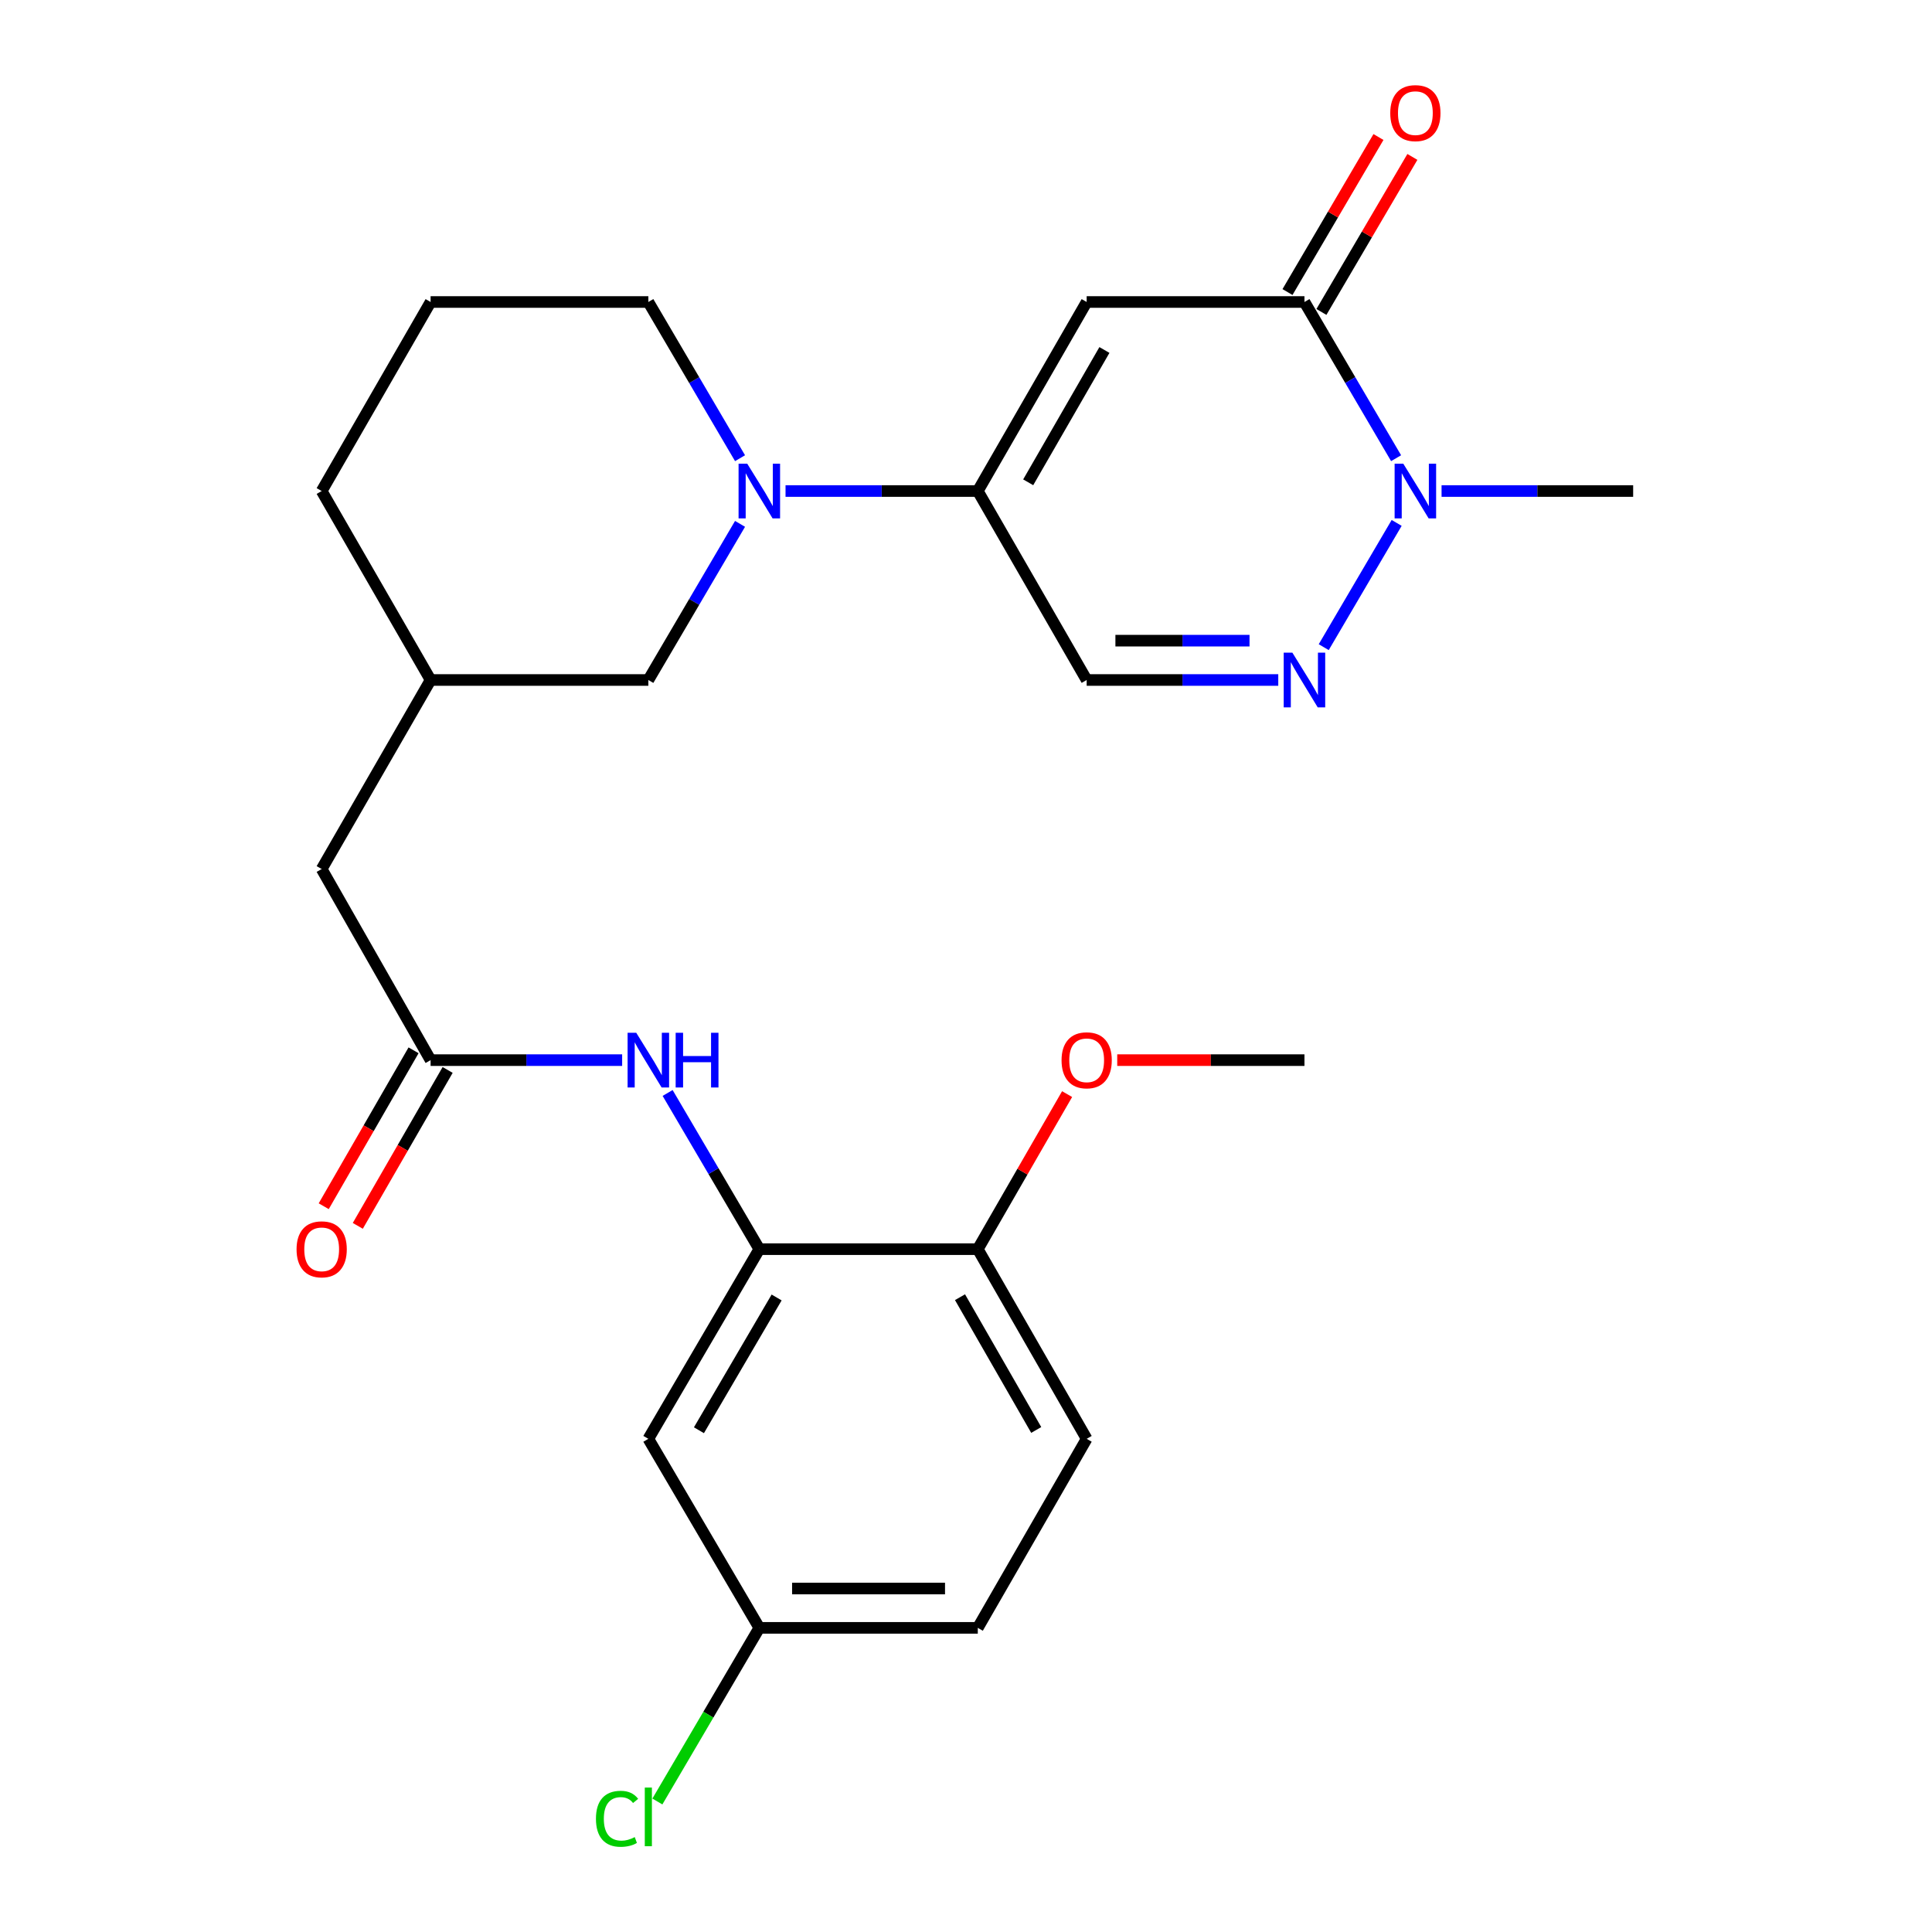 <?xml version='1.0' encoding='iso-8859-1'?>
<svg version='1.1' baseProfile='full'
              xmlns='http://www.w3.org/2000/svg'
                      xmlns:rdkit='http://www.rdkit.org/xml'
                      xmlns:xlink='http://www.w3.org/1999/xlink'
                  xml:space='preserve'
width='1000px' height='1000px' viewBox='0 0 1000 1000'>
<!-- END OF HEADER -->
<rect style='opacity:1.0;fill:#FFFFFF;stroke:none' width='1000' height='1000' x='0' y='0'> </rect>
<path class='bond-0' d='M 562.458,156.314 L 506.101,254.156' style='fill:none;fill-rule:evenodd;stroke:#000000;stroke-width:6px;stroke-linecap:butt;stroke-linejoin:miter;stroke-opacity:1' />
<path class='bond-0' d='M 571.646,181.152 L 532.195,249.641' style='fill:none;fill-rule:evenodd;stroke:#000000;stroke-width:6px;stroke-linecap:butt;stroke-linejoin:miter;stroke-opacity:1' />
<path class='bond-1' d='M 562.458,156.314 L 675.184,156.314' style='fill:none;fill-rule:evenodd;stroke:#000000;stroke-width:6px;stroke-linecap:butt;stroke-linejoin:miter;stroke-opacity:1' />
<path class='bond-4' d='M 506.101,254.156 L 456.346,254.156' style='fill:none;fill-rule:evenodd;stroke:#000000;stroke-width:6px;stroke-linecap:butt;stroke-linejoin:miter;stroke-opacity:1' />
<path class='bond-4' d='M 456.346,254.156 L 406.592,254.156' style='fill:none;fill-rule:evenodd;stroke:#0000FF;stroke-width:6px;stroke-linecap:butt;stroke-linejoin:miter;stroke-opacity:1' />
<path class='bond-5' d='M 506.101,254.156 L 562.458,351.964' style='fill:none;fill-rule:evenodd;stroke:#000000;stroke-width:6px;stroke-linecap:butt;stroke-linejoin:miter;stroke-opacity:1' />
<path class='bond-3' d='M 675.184,156.314 L 698.903,196.737' style='fill:none;fill-rule:evenodd;stroke:#000000;stroke-width:6px;stroke-linecap:butt;stroke-linejoin:miter;stroke-opacity:1' />
<path class='bond-3' d='M 698.903,196.737 L 722.621,237.16' style='fill:none;fill-rule:evenodd;stroke:#0000FF;stroke-width:6px;stroke-linecap:butt;stroke-linejoin:miter;stroke-opacity:1' />
<path class='bond-12' d='M 683.963,161.466 L 707.506,121.343' style='fill:none;fill-rule:evenodd;stroke:#000000;stroke-width:6px;stroke-linecap:butt;stroke-linejoin:miter;stroke-opacity:1' />
<path class='bond-12' d='M 707.506,121.343 L 731.048,81.22' style='fill:none;fill-rule:evenodd;stroke:#FF0000;stroke-width:6px;stroke-linecap:butt;stroke-linejoin:miter;stroke-opacity:1' />
<path class='bond-12' d='M 666.405,151.163 L 689.947,111.04' style='fill:none;fill-rule:evenodd;stroke:#000000;stroke-width:6px;stroke-linecap:butt;stroke-linejoin:miter;stroke-opacity:1' />
<path class='bond-12' d='M 689.947,111.04 L 713.49,70.917' style='fill:none;fill-rule:evenodd;stroke:#FF0000;stroke-width:6px;stroke-linecap:butt;stroke-linejoin:miter;stroke-opacity:1' />
<path class='bond-2' d='M 685.16,334.969 L 722.907,270.659' style='fill:none;fill-rule:evenodd;stroke:#0000FF;stroke-width:6px;stroke-linecap:butt;stroke-linejoin:miter;stroke-opacity:1' />
<path class='bond-26' d='M 661.626,351.964 L 612.042,351.964' style='fill:none;fill-rule:evenodd;stroke:#0000FF;stroke-width:6px;stroke-linecap:butt;stroke-linejoin:miter;stroke-opacity:1' />
<path class='bond-26' d='M 612.042,351.964 L 562.458,351.964' style='fill:none;fill-rule:evenodd;stroke:#000000;stroke-width:6px;stroke-linecap:butt;stroke-linejoin:miter;stroke-opacity:1' />
<path class='bond-26' d='M 646.751,331.607 L 612.042,331.607' style='fill:none;fill-rule:evenodd;stroke:#0000FF;stroke-width:6px;stroke-linecap:butt;stroke-linejoin:miter;stroke-opacity:1' />
<path class='bond-26' d='M 612.042,331.607 L 577.334,331.607' style='fill:none;fill-rule:evenodd;stroke:#000000;stroke-width:6px;stroke-linecap:butt;stroke-linejoin:miter;stroke-opacity:1' />
<path class='bond-21' d='M 746.151,254.156 L 795.735,254.156' style='fill:none;fill-rule:evenodd;stroke:#0000FF;stroke-width:6px;stroke-linecap:butt;stroke-linejoin:miter;stroke-opacity:1' />
<path class='bond-21' d='M 795.735,254.156 L 845.319,254.156' style='fill:none;fill-rule:evenodd;stroke:#000000;stroke-width:6px;stroke-linecap:butt;stroke-linejoin:miter;stroke-opacity:1' />
<path class='bond-10' d='M 383.043,271.152 L 359.312,311.558' style='fill:none;fill-rule:evenodd;stroke:#0000FF;stroke-width:6px;stroke-linecap:butt;stroke-linejoin:miter;stroke-opacity:1' />
<path class='bond-10' d='M 359.312,311.558 L 335.582,351.964' style='fill:none;fill-rule:evenodd;stroke:#000000;stroke-width:6px;stroke-linecap:butt;stroke-linejoin:miter;stroke-opacity:1' />
<path class='bond-18' d='M 383.046,237.16 L 359.314,196.737' style='fill:none;fill-rule:evenodd;stroke:#0000FF;stroke-width:6px;stroke-linecap:butt;stroke-linejoin:miter;stroke-opacity:1' />
<path class='bond-18' d='M 359.314,196.737 L 335.582,156.314' style='fill:none;fill-rule:evenodd;stroke:#000000;stroke-width:6px;stroke-linecap:butt;stroke-linejoin:miter;stroke-opacity:1' />
<path class='bond-6' d='M 393.025,646.565 L 369.293,606.142' style='fill:none;fill-rule:evenodd;stroke:#000000;stroke-width:6px;stroke-linecap:butt;stroke-linejoin:miter;stroke-opacity:1' />
<path class='bond-6' d='M 369.293,606.142 L 345.56,565.719' style='fill:none;fill-rule:evenodd;stroke:#0000FF;stroke-width:6px;stroke-linecap:butt;stroke-linejoin:miter;stroke-opacity:1' />
<path class='bond-9' d='M 393.025,646.565 L 335.582,744.735' style='fill:none;fill-rule:evenodd;stroke:#000000;stroke-width:6px;stroke-linecap:butt;stroke-linejoin:miter;stroke-opacity:1' />
<path class='bond-9' d='M 401.979,671.572 L 361.769,740.291' style='fill:none;fill-rule:evenodd;stroke:#000000;stroke-width:6px;stroke-linecap:butt;stroke-linejoin:miter;stroke-opacity:1' />
<path class='bond-11' d='M 393.025,646.565 L 506.101,646.565' style='fill:none;fill-rule:evenodd;stroke:#000000;stroke-width:6px;stroke-linecap:butt;stroke-linejoin:miter;stroke-opacity:1' />
<path class='bond-7' d='M 322.024,548.723 L 272.451,548.723' style='fill:none;fill-rule:evenodd;stroke:#0000FF;stroke-width:6px;stroke-linecap:butt;stroke-linejoin:miter;stroke-opacity:1' />
<path class='bond-7' d='M 272.451,548.723 L 222.879,548.723' style='fill:none;fill-rule:evenodd;stroke:#000000;stroke-width:6px;stroke-linecap:butt;stroke-linejoin:miter;stroke-opacity:1' />
<path class='bond-8' d='M 222.879,548.723 L 166.499,449.806' style='fill:none;fill-rule:evenodd;stroke:#000000;stroke-width:6px;stroke-linecap:butt;stroke-linejoin:miter;stroke-opacity:1' />
<path class='bond-13' d='M 214.059,543.641 L 190.808,583.99' style='fill:none;fill-rule:evenodd;stroke:#000000;stroke-width:6px;stroke-linecap:butt;stroke-linejoin:miter;stroke-opacity:1' />
<path class='bond-13' d='M 190.808,583.99 L 167.558,624.34' style='fill:none;fill-rule:evenodd;stroke:#FF0000;stroke-width:6px;stroke-linecap:butt;stroke-linejoin:miter;stroke-opacity:1' />
<path class='bond-13' d='M 231.698,553.805 L 208.447,594.154' style='fill:none;fill-rule:evenodd;stroke:#000000;stroke-width:6px;stroke-linecap:butt;stroke-linejoin:miter;stroke-opacity:1' />
<path class='bond-13' d='M 208.447,594.154 L 185.197,634.504' style='fill:none;fill-rule:evenodd;stroke:#FF0000;stroke-width:6px;stroke-linecap:butt;stroke-linejoin:miter;stroke-opacity:1' />
<path class='bond-17' d='M 335.582,744.735 L 393.025,842.577' style='fill:none;fill-rule:evenodd;stroke:#000000;stroke-width:6px;stroke-linecap:butt;stroke-linejoin:miter;stroke-opacity:1' />
<path class='bond-15' d='M 335.582,351.964 L 222.879,351.964' style='fill:none;fill-rule:evenodd;stroke:#000000;stroke-width:6px;stroke-linecap:butt;stroke-linejoin:miter;stroke-opacity:1' />
<path class='bond-16' d='M 506.101,646.565 L 562.458,744.735' style='fill:none;fill-rule:evenodd;stroke:#000000;stroke-width:6px;stroke-linecap:butt;stroke-linejoin:miter;stroke-opacity:1' />
<path class='bond-16' d='M 496.899,671.426 L 536.35,740.145' style='fill:none;fill-rule:evenodd;stroke:#000000;stroke-width:6px;stroke-linecap:butt;stroke-linejoin:miter;stroke-opacity:1' />
<path class='bond-22' d='M 506.101,646.565 L 529.216,606.435' style='fill:none;fill-rule:evenodd;stroke:#000000;stroke-width:6px;stroke-linecap:butt;stroke-linejoin:miter;stroke-opacity:1' />
<path class='bond-22' d='M 529.216,606.435 L 552.331,566.306' style='fill:none;fill-rule:evenodd;stroke:#FF0000;stroke-width:6px;stroke-linecap:butt;stroke-linejoin:miter;stroke-opacity:1' />
<path class='bond-14' d='M 166.499,449.806 L 222.879,351.964' style='fill:none;fill-rule:evenodd;stroke:#000000;stroke-width:6px;stroke-linecap:butt;stroke-linejoin:miter;stroke-opacity:1' />
<path class='bond-27' d='M 222.879,351.964 L 166.499,254.156' style='fill:none;fill-rule:evenodd;stroke:#000000;stroke-width:6px;stroke-linecap:butt;stroke-linejoin:miter;stroke-opacity:1' />
<path class='bond-19' d='M 562.458,744.735 L 506.101,842.577' style='fill:none;fill-rule:evenodd;stroke:#000000;stroke-width:6px;stroke-linecap:butt;stroke-linejoin:miter;stroke-opacity:1' />
<path class='bond-20' d='M 393.025,842.577 L 366.642,887.515' style='fill:none;fill-rule:evenodd;stroke:#000000;stroke-width:6px;stroke-linecap:butt;stroke-linejoin:miter;stroke-opacity:1' />
<path class='bond-20' d='M 366.642,887.515 L 340.258,932.453' style='fill:none;fill-rule:evenodd;stroke:#00CC00;stroke-width:6px;stroke-linecap:butt;stroke-linejoin:miter;stroke-opacity:1' />
<path class='bond-28' d='M 393.025,842.577 L 506.101,842.577' style='fill:none;fill-rule:evenodd;stroke:#000000;stroke-width:6px;stroke-linecap:butt;stroke-linejoin:miter;stroke-opacity:1' />
<path class='bond-28' d='M 409.986,822.219 L 489.14,822.219' style='fill:none;fill-rule:evenodd;stroke:#000000;stroke-width:6px;stroke-linecap:butt;stroke-linejoin:miter;stroke-opacity:1' />
<path class='bond-23' d='M 335.582,156.314 L 222.879,156.314' style='fill:none;fill-rule:evenodd;stroke:#000000;stroke-width:6px;stroke-linecap:butt;stroke-linejoin:miter;stroke-opacity:1' />
<path class='bond-25' d='M 578.277,548.723 L 626.73,548.723' style='fill:none;fill-rule:evenodd;stroke:#FF0000;stroke-width:6px;stroke-linecap:butt;stroke-linejoin:miter;stroke-opacity:1' />
<path class='bond-25' d='M 626.73,548.723 L 675.184,548.723' style='fill:none;fill-rule:evenodd;stroke:#000000;stroke-width:6px;stroke-linecap:butt;stroke-linejoin:miter;stroke-opacity:1' />
<path class='bond-24' d='M 222.879,156.314 L 166.499,254.156' style='fill:none;fill-rule:evenodd;stroke:#000000;stroke-width:6px;stroke-linecap:butt;stroke-linejoin:miter;stroke-opacity:1' />
<path  class='atom-3' d='M 668.924 337.804
L 678.204 352.804
Q 679.124 354.284, 680.604 356.964
Q 682.084 359.644, 682.164 359.804
L 682.164 337.804
L 685.924 337.804
L 685.924 366.124
L 682.044 366.124
L 672.084 349.724
Q 670.924 347.804, 669.684 345.604
Q 668.484 343.404, 668.124 342.724
L 668.124 366.124
L 664.444 366.124
L 664.444 337.804
L 668.924 337.804
' fill='#0000FF'/>
<path  class='atom-4' d='M 726.333 239.996
L 735.613 254.996
Q 736.533 256.476, 738.013 259.156
Q 739.493 261.836, 739.573 261.996
L 739.573 239.996
L 743.333 239.996
L 743.333 268.316
L 739.453 268.316
L 729.493 251.916
Q 728.333 249.996, 727.093 247.796
Q 725.893 245.596, 725.533 244.916
L 725.533 268.316
L 721.853 268.316
L 721.853 239.996
L 726.333 239.996
' fill='#0000FF'/>
<path  class='atom-5' d='M 386.765 239.996
L 396.045 254.996
Q 396.965 256.476, 398.445 259.156
Q 399.925 261.836, 400.005 261.996
L 400.005 239.996
L 403.765 239.996
L 403.765 268.316
L 399.885 268.316
L 389.925 251.916
Q 388.765 249.996, 387.525 247.796
Q 386.325 245.596, 385.965 244.916
L 385.965 268.316
L 382.285 268.316
L 382.285 239.996
L 386.765 239.996
' fill='#0000FF'/>
<path  class='atom-8' d='M 329.322 534.563
L 338.602 549.563
Q 339.522 551.043, 341.002 553.723
Q 342.482 556.403, 342.562 556.563
L 342.562 534.563
L 346.322 534.563
L 346.322 562.883
L 342.442 562.883
L 332.482 546.483
Q 331.322 544.563, 330.082 542.363
Q 328.882 540.163, 328.522 539.483
L 328.522 562.883
L 324.842 562.883
L 324.842 534.563
L 329.322 534.563
' fill='#0000FF'/>
<path  class='atom-8' d='M 349.722 534.563
L 353.562 534.563
L 353.562 546.603
L 368.042 546.603
L 368.042 534.563
L 371.882 534.563
L 371.882 562.883
L 368.042 562.883
L 368.042 549.803
L 353.562 549.803
L 353.562 562.883
L 349.722 562.883
L 349.722 534.563
' fill='#0000FF'/>
<path  class='atom-13' d='M 719.593 58.552
Q 719.593 51.752, 722.953 47.952
Q 726.313 44.152, 732.593 44.152
Q 738.873 44.152, 742.233 47.952
Q 745.593 51.752, 745.593 58.552
Q 745.593 65.432, 742.193 69.352
Q 738.793 73.232, 732.593 73.232
Q 726.353 73.232, 722.953 69.352
Q 719.593 65.472, 719.593 58.552
M 732.593 70.032
Q 736.913 70.032, 739.233 67.152
Q 741.593 64.232, 741.593 58.552
Q 741.593 52.992, 739.233 50.192
Q 736.913 47.352, 732.593 47.352
Q 728.273 47.352, 725.913 50.152
Q 723.593 52.952, 723.593 58.552
Q 723.593 64.272, 725.913 67.152
Q 728.273 70.032, 732.593 70.032
' fill='#FF0000'/>
<path  class='atom-14' d='M 153.499 646.645
Q 153.499 639.845, 156.859 636.045
Q 160.219 632.245, 166.499 632.245
Q 172.779 632.245, 176.139 636.045
Q 179.499 639.845, 179.499 646.645
Q 179.499 653.525, 176.099 657.445
Q 172.699 661.325, 166.499 661.325
Q 160.259 661.325, 156.859 657.445
Q 153.499 653.565, 153.499 646.645
M 166.499 658.125
Q 170.819 658.125, 173.139 655.245
Q 175.499 652.325, 175.499 646.645
Q 175.499 641.085, 173.139 638.285
Q 170.819 635.445, 166.499 635.445
Q 162.179 635.445, 159.819 638.245
Q 157.499 641.045, 157.499 646.645
Q 157.499 652.365, 159.819 655.245
Q 162.179 658.125, 166.499 658.125
' fill='#FF0000'/>
<path  class='atom-21' d='M 308.462 941.399
Q 308.462 934.359, 311.742 930.679
Q 315.062 926.959, 321.342 926.959
Q 327.182 926.959, 330.302 931.079
L 327.662 933.239
Q 325.382 930.239, 321.342 930.239
Q 317.062 930.239, 314.782 933.119
Q 312.542 935.959, 312.542 941.399
Q 312.542 946.999, 314.862 949.879
Q 317.222 952.759, 321.782 952.759
Q 324.902 952.759, 328.542 950.879
L 329.662 953.879
Q 328.182 954.839, 325.942 955.399
Q 323.702 955.959, 321.222 955.959
Q 315.062 955.959, 311.742 952.199
Q 308.462 948.439, 308.462 941.399
' fill='#00CC00'/>
<path  class='atom-21' d='M 333.742 925.239
L 337.422 925.239
L 337.422 955.599
L 333.742 955.599
L 333.742 925.239
' fill='#00CC00'/>
<path  class='atom-23' d='M 549.458 548.803
Q 549.458 542.003, 552.818 538.203
Q 556.178 534.403, 562.458 534.403
Q 568.738 534.403, 572.098 538.203
Q 575.458 542.003, 575.458 548.803
Q 575.458 555.683, 572.058 559.603
Q 568.658 563.483, 562.458 563.483
Q 556.218 563.483, 552.818 559.603
Q 549.458 555.723, 549.458 548.803
M 562.458 560.283
Q 566.778 560.283, 569.098 557.403
Q 571.458 554.483, 571.458 548.803
Q 571.458 543.243, 569.098 540.443
Q 566.778 537.603, 562.458 537.603
Q 558.138 537.603, 555.778 540.403
Q 553.458 543.203, 553.458 548.803
Q 553.458 554.523, 555.778 557.403
Q 558.138 560.283, 562.458 560.283
' fill='#FF0000'/>
</svg>
